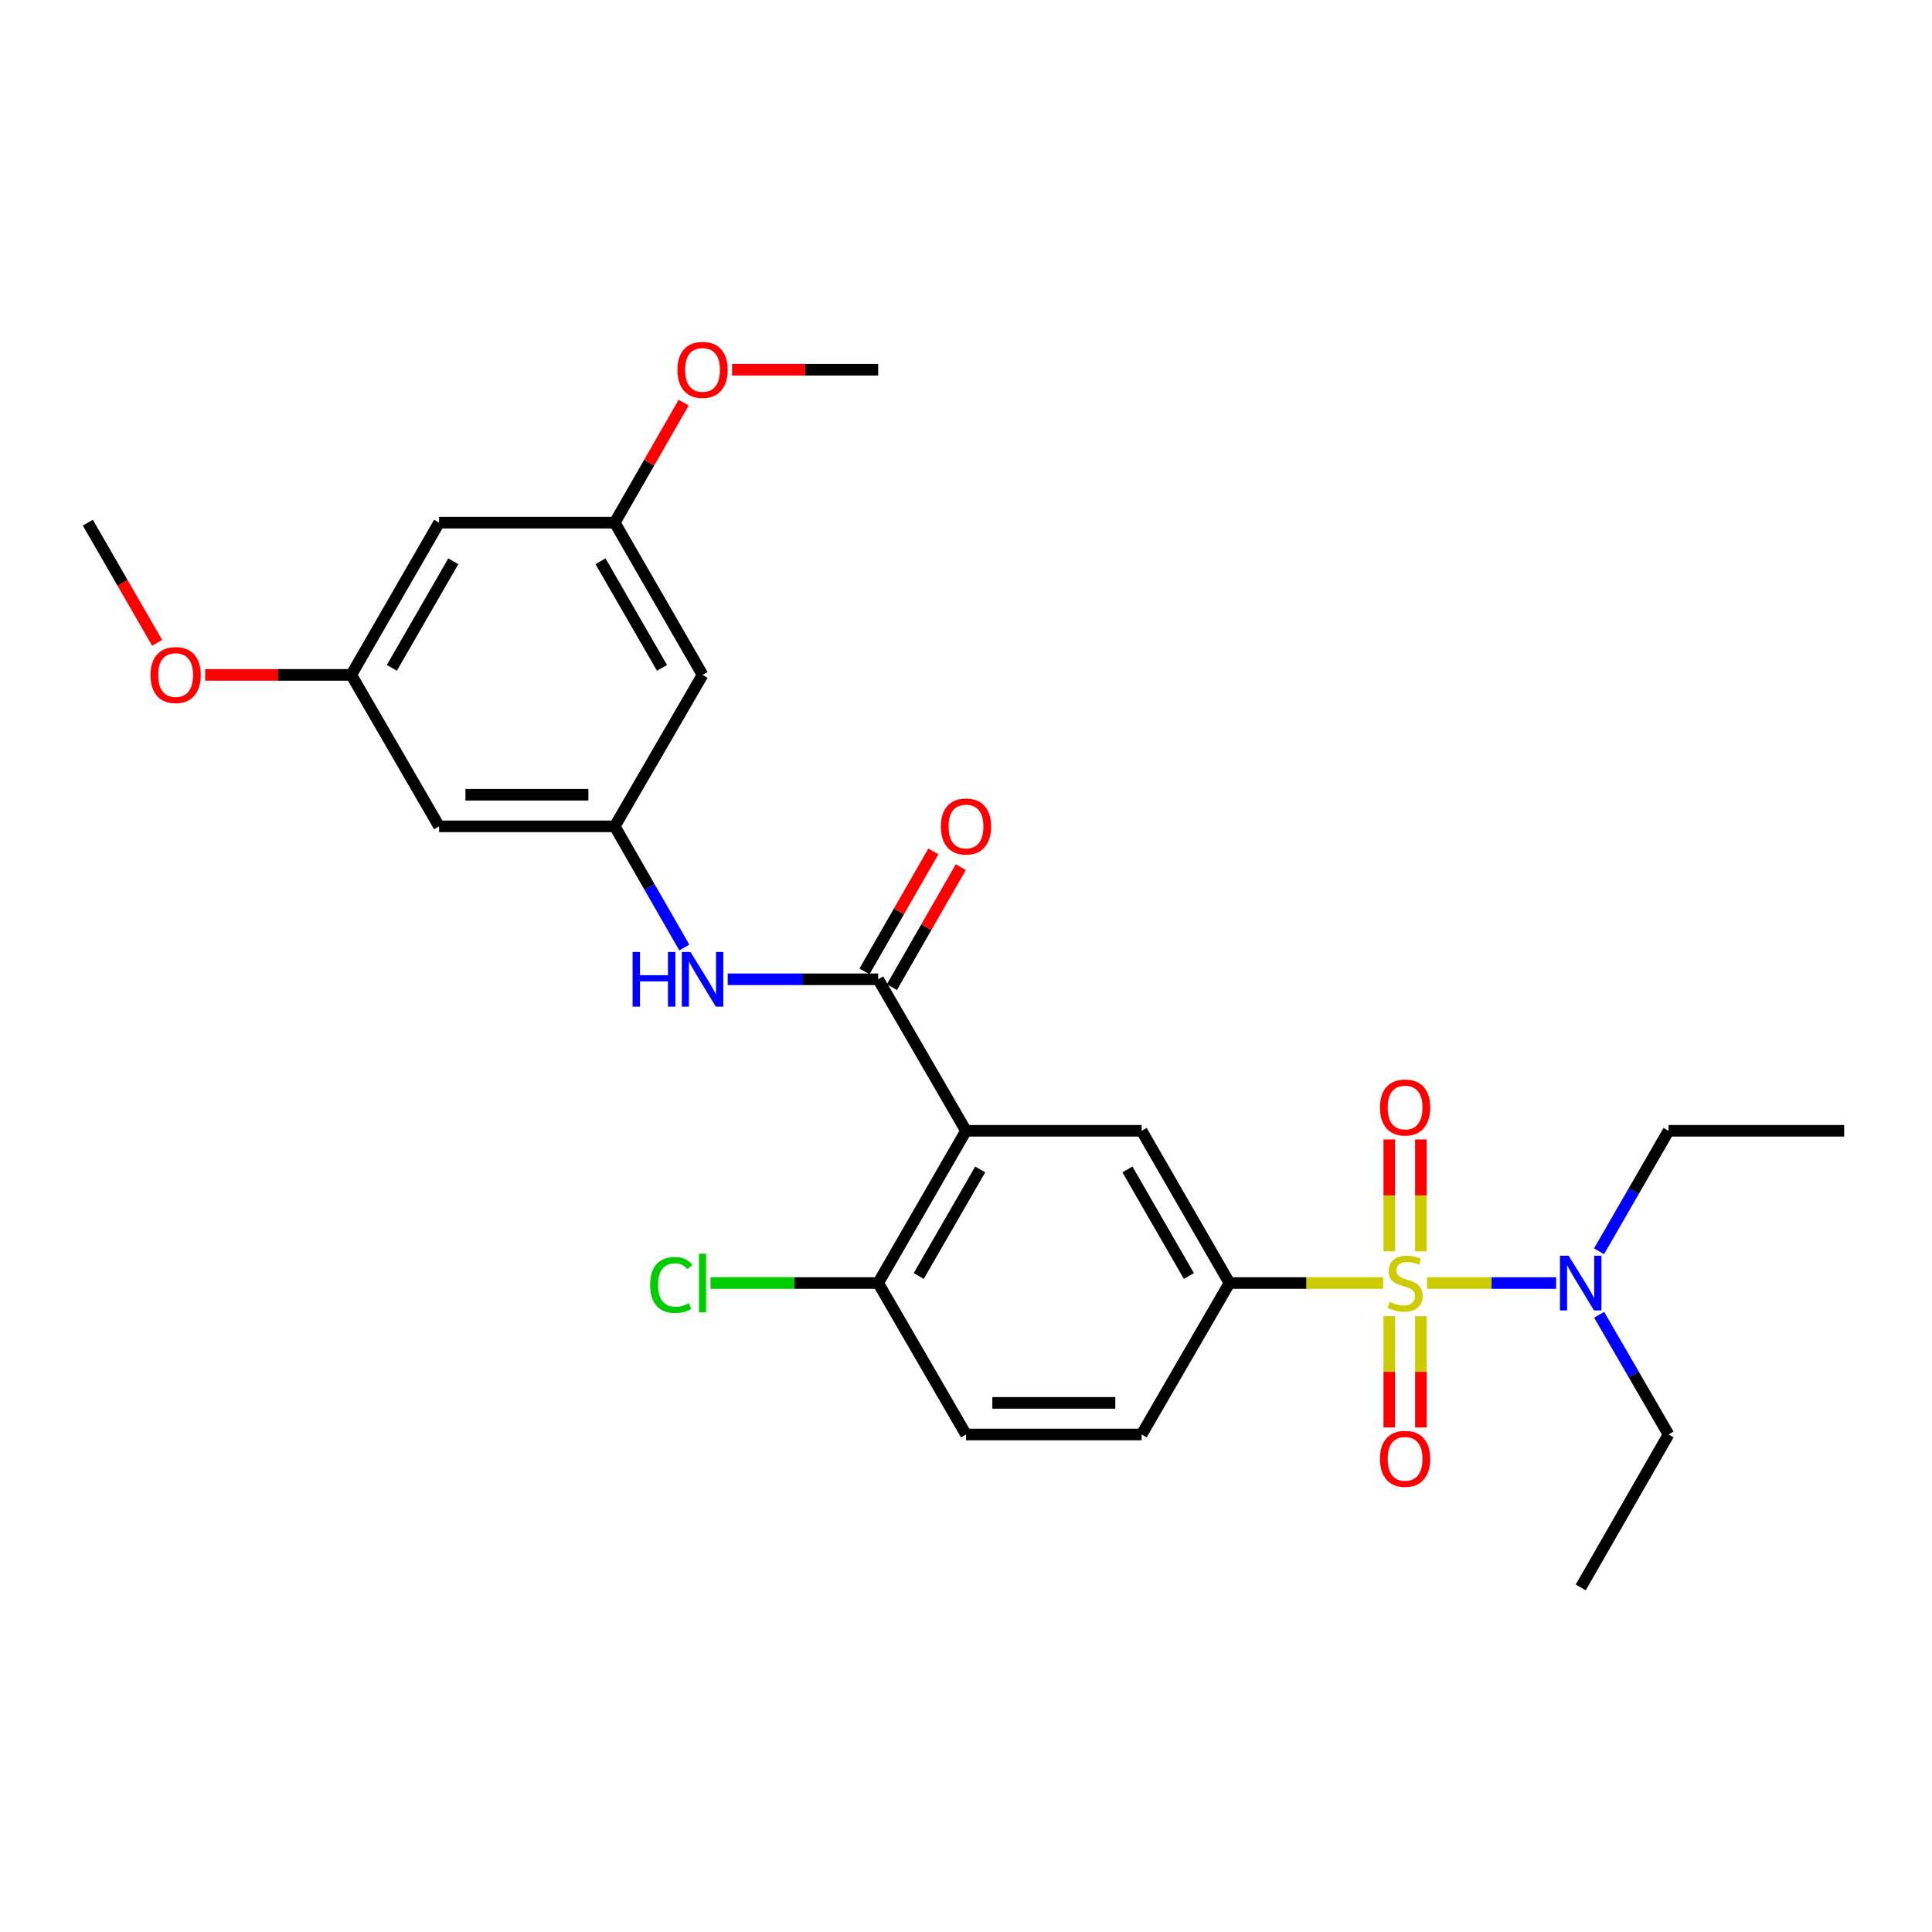 <?xml version='1.0' encoding='iso-8859-1'?>
<svg version='1.1' baseProfile='full'
              xmlns='http://www.w3.org/2000/svg'
                      xmlns:rdkit='http://www.rdkit.org/xml'
                      xmlns:xlink='http://www.w3.org/1999/xlink'
                  xml:space='preserve'
width='1000px' height='1000px' viewBox='0 0 1000 1000'>
<!-- END OF HEADER -->
<rect style='opacity:1.0;fill:#FFFFFF;stroke:none' width='1000' height='1000' x='0' y='0'> </rect>
<path class='bond-2' d='M 715.92,664.097 L 676.14,664.097' style='fill:none;fill-rule:evenodd;stroke:#CCCC00;stroke-width:6px;stroke-linecap:butt;stroke-linejoin:miter;stroke-opacity:1' />
<path class='bond-2' d='M 676.14,664.097 L 636.36,664.097' style='fill:none;fill-rule:evenodd;stroke:#000000;stroke-width:6px;stroke-linecap:butt;stroke-linejoin:miter;stroke-opacity:1' />
<path class='bond-5' d='M 738.625,664.097 L 772.036,664.097' style='fill:none;fill-rule:evenodd;stroke:#CCCC00;stroke-width:6px;stroke-linecap:butt;stroke-linejoin:miter;stroke-opacity:1' />
<path class='bond-5' d='M 772.036,664.097 L 805.448,664.097' style='fill:none;fill-rule:evenodd;stroke:#0000FF;stroke-width:6px;stroke-linecap:butt;stroke-linejoin:miter;stroke-opacity:1' />
<path class='bond-7' d='M 719.091,681.25 L 719.091,710.043' style='fill:none;fill-rule:evenodd;stroke:#CCCC00;stroke-width:6px;stroke-linecap:butt;stroke-linejoin:miter;stroke-opacity:1' />
<path class='bond-7' d='M 719.091,710.043 L 719.091,738.837' style='fill:none;fill-rule:evenodd;stroke:#FF0000;stroke-width:6px;stroke-linecap:butt;stroke-linejoin:miter;stroke-opacity:1' />
<path class='bond-7' d='M 735.455,681.25 L 735.455,710.043' style='fill:none;fill-rule:evenodd;stroke:#CCCC00;stroke-width:6px;stroke-linecap:butt;stroke-linejoin:miter;stroke-opacity:1' />
<path class='bond-7' d='M 735.455,710.043 L 735.455,738.837' style='fill:none;fill-rule:evenodd;stroke:#FF0000;stroke-width:6px;stroke-linecap:butt;stroke-linejoin:miter;stroke-opacity:1' />
<path class='bond-8' d='M 735.455,647.704 L 735.455,618.747' style='fill:none;fill-rule:evenodd;stroke:#CCCC00;stroke-width:6px;stroke-linecap:butt;stroke-linejoin:miter;stroke-opacity:1' />
<path class='bond-8' d='M 735.455,618.747 L 735.455,589.79' style='fill:none;fill-rule:evenodd;stroke:#FF0000;stroke-width:6px;stroke-linecap:butt;stroke-linejoin:miter;stroke-opacity:1' />
<path class='bond-8' d='M 719.091,647.704 L 719.091,618.747' style='fill:none;fill-rule:evenodd;stroke:#CCCC00;stroke-width:6px;stroke-linecap:butt;stroke-linejoin:miter;stroke-opacity:1' />
<path class='bond-8' d='M 719.091,618.747 L 719.091,589.79' style='fill:none;fill-rule:evenodd;stroke:#FF0000;stroke-width:6px;stroke-linecap:butt;stroke-linejoin:miter;stroke-opacity:1' />
<path class='bond-0' d='M 500,585.303 L 590.913,585.303' style='fill:none;fill-rule:evenodd;stroke:#000000;stroke-width:6px;stroke-linecap:butt;stroke-linejoin:miter;stroke-opacity:1' />
<path class='bond-1' d='M 500,585.303 L 454.544,506.882' style='fill:none;fill-rule:evenodd;stroke:#000000;stroke-width:6px;stroke-linecap:butt;stroke-linejoin:miter;stroke-opacity:1' />
<path class='bond-27' d='M 500,585.303 L 454.544,664.097' style='fill:none;fill-rule:evenodd;stroke:#000000;stroke-width:6px;stroke-linecap:butt;stroke-linejoin:miter;stroke-opacity:1' />
<path class='bond-27' d='M 507.356,605.3 L 475.537,660.455' style='fill:none;fill-rule:evenodd;stroke:#000000;stroke-width:6px;stroke-linecap:butt;stroke-linejoin:miter;stroke-opacity:1' />
<path class='bond-4' d='M 454.544,506.882 L 415.598,506.882' style='fill:none;fill-rule:evenodd;stroke:#000000;stroke-width:6px;stroke-linecap:butt;stroke-linejoin:miter;stroke-opacity:1' />
<path class='bond-4' d='M 415.598,506.882 L 376.653,506.882' style='fill:none;fill-rule:evenodd;stroke:#0000FF;stroke-width:6px;stroke-linecap:butt;stroke-linejoin:miter;stroke-opacity:1' />
<path class='bond-10' d='M 461.639,510.956 L 479.475,479.894' style='fill:none;fill-rule:evenodd;stroke:#000000;stroke-width:6px;stroke-linecap:butt;stroke-linejoin:miter;stroke-opacity:1' />
<path class='bond-10' d='M 479.475,479.894 L 497.31,448.831' style='fill:none;fill-rule:evenodd;stroke:#FF0000;stroke-width:6px;stroke-linecap:butt;stroke-linejoin:miter;stroke-opacity:1' />
<path class='bond-10' d='M 447.448,502.808 L 465.283,471.745' style='fill:none;fill-rule:evenodd;stroke:#000000;stroke-width:6px;stroke-linecap:butt;stroke-linejoin:miter;stroke-opacity:1' />
<path class='bond-10' d='M 465.283,471.745 L 483.119,440.683' style='fill:none;fill-rule:evenodd;stroke:#FF0000;stroke-width:6px;stroke-linecap:butt;stroke-linejoin:miter;stroke-opacity:1' />
<path class='bond-3' d='M 636.36,664.097 L 590.913,585.303' style='fill:none;fill-rule:evenodd;stroke:#000000;stroke-width:6px;stroke-linecap:butt;stroke-linejoin:miter;stroke-opacity:1' />
<path class='bond-3' d='M 615.368,660.454 L 583.554,605.298' style='fill:none;fill-rule:evenodd;stroke:#000000;stroke-width:6px;stroke-linecap:butt;stroke-linejoin:miter;stroke-opacity:1' />
<path class='bond-16' d='M 636.36,664.097 L 590.913,742.491' style='fill:none;fill-rule:evenodd;stroke:#000000;stroke-width:6px;stroke-linecap:butt;stroke-linejoin:miter;stroke-opacity:1' />
<path class='bond-6' d='M 354.199,490.44 L 336.191,459.077' style='fill:none;fill-rule:evenodd;stroke:#0000FF;stroke-width:6px;stroke-linecap:butt;stroke-linejoin:miter;stroke-opacity:1' />
<path class='bond-6' d='M 336.191,459.077 L 318.184,427.715' style='fill:none;fill-rule:evenodd;stroke:#000000;stroke-width:6px;stroke-linecap:butt;stroke-linejoin:miter;stroke-opacity:1' />
<path class='bond-21' d='M 827.657,647.663 L 845.645,616.483' style='fill:none;fill-rule:evenodd;stroke:#0000FF;stroke-width:6px;stroke-linecap:butt;stroke-linejoin:miter;stroke-opacity:1' />
<path class='bond-21' d='M 845.645,616.483 L 863.633,585.303' style='fill:none;fill-rule:evenodd;stroke:#000000;stroke-width:6px;stroke-linecap:butt;stroke-linejoin:miter;stroke-opacity:1' />
<path class='bond-22' d='M 827.701,680.523 L 845.667,711.507' style='fill:none;fill-rule:evenodd;stroke:#0000FF;stroke-width:6px;stroke-linecap:butt;stroke-linejoin:miter;stroke-opacity:1' />
<path class='bond-22' d='M 845.667,711.507 L 863.633,742.491' style='fill:none;fill-rule:evenodd;stroke:#000000;stroke-width:6px;stroke-linecap:butt;stroke-linejoin:miter;stroke-opacity:1' />
<path class='bond-11' d='M 318.184,427.715 L 227.271,427.715' style='fill:none;fill-rule:evenodd;stroke:#000000;stroke-width:6px;stroke-linecap:butt;stroke-linejoin:miter;stroke-opacity:1' />
<path class='bond-11' d='M 304.547,411.351 L 240.908,411.351' style='fill:none;fill-rule:evenodd;stroke:#000000;stroke-width:6px;stroke-linecap:butt;stroke-linejoin:miter;stroke-opacity:1' />
<path class='bond-12' d='M 318.184,427.715 L 363.64,349.321' style='fill:none;fill-rule:evenodd;stroke:#000000;stroke-width:6px;stroke-linecap:butt;stroke-linejoin:miter;stroke-opacity:1' />
<path class='bond-9' d='M 454.544,664.097 L 500,742.491' style='fill:none;fill-rule:evenodd;stroke:#000000;stroke-width:6px;stroke-linecap:butt;stroke-linejoin:miter;stroke-opacity:1' />
<path class='bond-18' d='M 454.544,664.097 L 411.148,664.097' style='fill:none;fill-rule:evenodd;stroke:#000000;stroke-width:6px;stroke-linecap:butt;stroke-linejoin:miter;stroke-opacity:1' />
<path class='bond-18' d='M 411.148,664.097 L 367.753,664.097' style='fill:none;fill-rule:evenodd;stroke:#00CC00;stroke-width:6px;stroke-linecap:butt;stroke-linejoin:miter;stroke-opacity:1' />
<path class='bond-13' d='M 227.271,427.715 L 181.824,349.321' style='fill:none;fill-rule:evenodd;stroke:#000000;stroke-width:6px;stroke-linecap:butt;stroke-linejoin:miter;stroke-opacity:1' />
<path class='bond-14' d='M 363.64,349.321 L 318.184,270.527' style='fill:none;fill-rule:evenodd;stroke:#000000;stroke-width:6px;stroke-linecap:butt;stroke-linejoin:miter;stroke-opacity:1' />
<path class='bond-14' d='M 342.647,345.679 L 310.827,290.523' style='fill:none;fill-rule:evenodd;stroke:#000000;stroke-width:6px;stroke-linecap:butt;stroke-linejoin:miter;stroke-opacity:1' />
<path class='bond-19' d='M 181.824,349.321 L 144.004,349.321' style='fill:none;fill-rule:evenodd;stroke:#000000;stroke-width:6px;stroke-linecap:butt;stroke-linejoin:miter;stroke-opacity:1' />
<path class='bond-19' d='M 144.004,349.321 L 106.184,349.321' style='fill:none;fill-rule:evenodd;stroke:#FF0000;stroke-width:6px;stroke-linecap:butt;stroke-linejoin:miter;stroke-opacity:1' />
<path class='bond-28' d='M 181.824,349.321 L 227.271,270.527' style='fill:none;fill-rule:evenodd;stroke:#000000;stroke-width:6px;stroke-linecap:butt;stroke-linejoin:miter;stroke-opacity:1' />
<path class='bond-28' d='M 202.816,345.678 L 234.629,290.522' style='fill:none;fill-rule:evenodd;stroke:#000000;stroke-width:6px;stroke-linecap:butt;stroke-linejoin:miter;stroke-opacity:1' />
<path class='bond-15' d='M 318.184,270.527 L 227.271,270.527' style='fill:none;fill-rule:evenodd;stroke:#000000;stroke-width:6px;stroke-linecap:butt;stroke-linejoin:miter;stroke-opacity:1' />
<path class='bond-20' d='M 318.184,270.527 L 336.019,239.469' style='fill:none;fill-rule:evenodd;stroke:#000000;stroke-width:6px;stroke-linecap:butt;stroke-linejoin:miter;stroke-opacity:1' />
<path class='bond-20' d='M 336.019,239.469 L 353.854,208.411' style='fill:none;fill-rule:evenodd;stroke:#FF0000;stroke-width:6px;stroke-linecap:butt;stroke-linejoin:miter;stroke-opacity:1' />
<path class='bond-17' d='M 590.913,742.491 L 500,742.491' style='fill:none;fill-rule:evenodd;stroke:#000000;stroke-width:6px;stroke-linecap:butt;stroke-linejoin:miter;stroke-opacity:1' />
<path class='bond-17' d='M 577.276,726.127 L 513.637,726.127' style='fill:none;fill-rule:evenodd;stroke:#000000;stroke-width:6px;stroke-linecap:butt;stroke-linejoin:miter;stroke-opacity:1' />
<path class='bond-24' d='M 81.338,332.727 L 63.396,301.627' style='fill:none;fill-rule:evenodd;stroke:#FF0000;stroke-width:6px;stroke-linecap:butt;stroke-linejoin:miter;stroke-opacity:1' />
<path class='bond-24' d='M 63.396,301.627 L 45.455,270.527' style='fill:none;fill-rule:evenodd;stroke:#000000;stroke-width:6px;stroke-linecap:butt;stroke-linejoin:miter;stroke-opacity:1' />
<path class='bond-23' d='M 378.913,191.369 L 416.728,191.369' style='fill:none;fill-rule:evenodd;stroke:#FF0000;stroke-width:6px;stroke-linecap:butt;stroke-linejoin:miter;stroke-opacity:1' />
<path class='bond-23' d='M 416.728,191.369 L 454.544,191.369' style='fill:none;fill-rule:evenodd;stroke:#000000;stroke-width:6px;stroke-linecap:butt;stroke-linejoin:miter;stroke-opacity:1' />
<path class='bond-25' d='M 863.633,585.303 L 954.545,585.303' style='fill:none;fill-rule:evenodd;stroke:#000000;stroke-width:6px;stroke-linecap:butt;stroke-linejoin:miter;stroke-opacity:1' />
<path class='bond-26' d='M 863.633,742.491 L 818.176,821.649' style='fill:none;fill-rule:evenodd;stroke:#000000;stroke-width:6px;stroke-linecap:butt;stroke-linejoin:miter;stroke-opacity:1' />
<path  class='atom-0' d='M 719.273 673.817
Q 719.593 673.937, 720.913 674.497
Q 722.233 675.057, 723.673 675.417
Q 725.153 675.737, 726.593 675.737
Q 729.273 675.737, 730.833 674.457
Q 732.393 673.137, 732.393 670.857
Q 732.393 669.297, 731.593 668.337
Q 730.833 667.377, 729.633 666.857
Q 728.433 666.337, 726.433 665.737
Q 723.913 664.977, 722.393 664.257
Q 720.913 663.537, 719.833 662.017
Q 718.793 660.497, 718.793 657.937
Q 718.793 654.377, 721.193 652.177
Q 723.633 649.977, 728.433 649.977
Q 731.713 649.977, 735.433 651.537
L 734.513 654.617
Q 731.113 653.217, 728.553 653.217
Q 725.793 653.217, 724.273 654.377
Q 722.753 655.497, 722.793 657.457
Q 722.793 658.977, 723.553 659.897
Q 724.353 660.817, 725.473 661.337
Q 726.633 661.857, 728.553 662.457
Q 731.113 663.257, 732.633 664.057
Q 734.153 664.857, 735.233 666.497
Q 736.353 668.097, 736.353 670.857
Q 736.353 674.777, 733.713 676.897
Q 731.113 678.977, 726.753 678.977
Q 724.233 678.977, 722.313 678.417
Q 720.433 677.897, 718.193 676.977
L 719.273 673.817
' fill='#CCCC00'/>
<path  class='atom-5' d='M 327.42 492.722
L 331.26 492.722
L 331.26 504.762
L 345.74 504.762
L 345.74 492.722
L 349.58 492.722
L 349.58 521.042
L 345.74 521.042
L 345.74 507.962
L 331.26 507.962
L 331.26 521.042
L 327.42 521.042
L 327.42 492.722
' fill='#0000FF'/>
<path  class='atom-5' d='M 357.38 492.722
L 366.66 507.722
Q 367.58 509.202, 369.06 511.882
Q 370.54 514.562, 370.62 514.722
L 370.62 492.722
L 374.38 492.722
L 374.38 521.042
L 370.5 521.042
L 360.54 504.642
Q 359.38 502.722, 358.14 500.522
Q 356.94 498.322, 356.58 497.642
L 356.58 521.042
L 352.9 521.042
L 352.9 492.722
L 357.38 492.722
' fill='#0000FF'/>
<path  class='atom-6' d='M 811.916 649.937
L 821.196 664.937
Q 822.116 666.417, 823.596 669.097
Q 825.076 671.777, 825.156 671.937
L 825.156 649.937
L 828.916 649.937
L 828.916 678.257
L 825.036 678.257
L 815.076 661.857
Q 813.916 659.937, 812.676 657.737
Q 811.476 655.537, 811.116 654.857
L 811.116 678.257
L 807.436 678.257
L 807.436 649.937
L 811.916 649.937
' fill='#0000FF'/>
<path  class='atom-8' d='M 714.273 755.081
Q 714.273 748.281, 717.633 744.481
Q 720.993 740.681, 727.273 740.681
Q 733.553 740.681, 736.913 744.481
Q 740.273 748.281, 740.273 755.081
Q 740.273 761.961, 736.873 765.881
Q 733.473 769.761, 727.273 769.761
Q 721.033 769.761, 717.633 765.881
Q 714.273 762.001, 714.273 755.081
M 727.273 766.561
Q 731.593 766.561, 733.913 763.681
Q 736.273 760.761, 736.273 755.081
Q 736.273 749.521, 733.913 746.721
Q 731.593 743.881, 727.273 743.881
Q 722.953 743.881, 720.593 746.681
Q 718.273 749.481, 718.273 755.081
Q 718.273 760.801, 720.593 763.681
Q 722.953 766.561, 727.273 766.561
' fill='#FF0000'/>
<path  class='atom-9' d='M 714.273 573.246
Q 714.273 566.446, 717.633 562.646
Q 720.993 558.846, 727.273 558.846
Q 733.553 558.846, 736.913 562.646
Q 740.273 566.446, 740.273 573.246
Q 740.273 580.126, 736.873 584.046
Q 733.473 587.926, 727.273 587.926
Q 721.033 587.926, 717.633 584.046
Q 714.273 580.166, 714.273 573.246
M 727.273 584.726
Q 731.593 584.726, 733.913 581.846
Q 736.273 578.926, 736.273 573.246
Q 736.273 567.686, 733.913 564.886
Q 731.593 562.046, 727.273 562.046
Q 722.953 562.046, 720.593 564.846
Q 718.273 567.646, 718.273 573.246
Q 718.273 578.966, 720.593 581.846
Q 722.953 584.726, 727.273 584.726
' fill='#FF0000'/>
<path  class='atom-11' d='M 487 427.795
Q 487 420.995, 490.36 417.195
Q 493.72 413.395, 500 413.395
Q 506.28 413.395, 509.64 417.195
Q 513 420.995, 513 427.795
Q 513 434.675, 509.6 438.595
Q 506.2 442.475, 500 442.475
Q 493.76 442.475, 490.36 438.595
Q 487 434.715, 487 427.795
M 500 439.275
Q 504.32 439.275, 506.64 436.395
Q 509 433.475, 509 427.795
Q 509 422.235, 506.64 419.435
Q 504.32 416.595, 500 416.595
Q 495.68 416.595, 493.32 419.395
Q 491 422.195, 491 427.795
Q 491 433.515, 493.32 436.395
Q 495.68 439.275, 500 439.275
' fill='#FF0000'/>
<path  class='atom-19' d='M 336.52 665.077
Q 336.52 658.037, 339.8 654.357
Q 343.12 650.637, 349.4 650.637
Q 355.24 650.637, 358.36 654.757
L 355.72 656.917
Q 353.44 653.917, 349.4 653.917
Q 345.12 653.917, 342.84 656.797
Q 340.6 659.637, 340.6 665.077
Q 340.6 670.677, 342.92 673.557
Q 345.28 676.437, 349.84 676.437
Q 352.96 676.437, 356.6 674.557
L 357.72 677.557
Q 356.24 678.517, 354 679.077
Q 351.76 679.637, 349.28 679.637
Q 343.12 679.637, 339.8 675.877
Q 336.52 672.117, 336.52 665.077
' fill='#00CC00'/>
<path  class='atom-19' d='M 361.8 648.917
L 365.48 648.917
L 365.48 679.277
L 361.8 679.277
L 361.8 648.917
' fill='#00CC00'/>
<path  class='atom-20' d='M 77.911 349.401
Q 77.911 342.601, 81.271 338.801
Q 84.631 335.001, 90.911 335.001
Q 97.191 335.001, 100.551 338.801
Q 103.911 342.601, 103.911 349.401
Q 103.911 356.281, 100.511 360.201
Q 97.111 364.081, 90.911 364.081
Q 84.671 364.081, 81.271 360.201
Q 77.911 356.321, 77.911 349.401
M 90.911 360.881
Q 95.231 360.881, 97.551 358.001
Q 99.911 355.081, 99.911 349.401
Q 99.911 343.841, 97.551 341.041
Q 95.231 338.201, 90.911 338.201
Q 86.591 338.201, 84.231 341.001
Q 81.911 343.801, 81.911 349.401
Q 81.911 355.121, 84.231 358.001
Q 86.591 360.881, 90.911 360.881
' fill='#FF0000'/>
<path  class='atom-21' d='M 350.64 191.449
Q 350.64 184.649, 354 180.849
Q 357.36 177.049, 363.64 177.049
Q 369.92 177.049, 373.28 180.849
Q 376.64 184.649, 376.64 191.449
Q 376.64 198.329, 373.24 202.249
Q 369.84 206.129, 363.64 206.129
Q 357.4 206.129, 354 202.249
Q 350.64 198.369, 350.64 191.449
M 363.64 202.929
Q 367.96 202.929, 370.28 200.049
Q 372.64 197.129, 372.64 191.449
Q 372.64 185.889, 370.28 183.089
Q 367.96 180.249, 363.64 180.249
Q 359.32 180.249, 356.96 183.049
Q 354.64 185.849, 354.64 191.449
Q 354.64 197.169, 356.96 200.049
Q 359.32 202.929, 363.64 202.929
' fill='#FF0000'/>
</svg>
